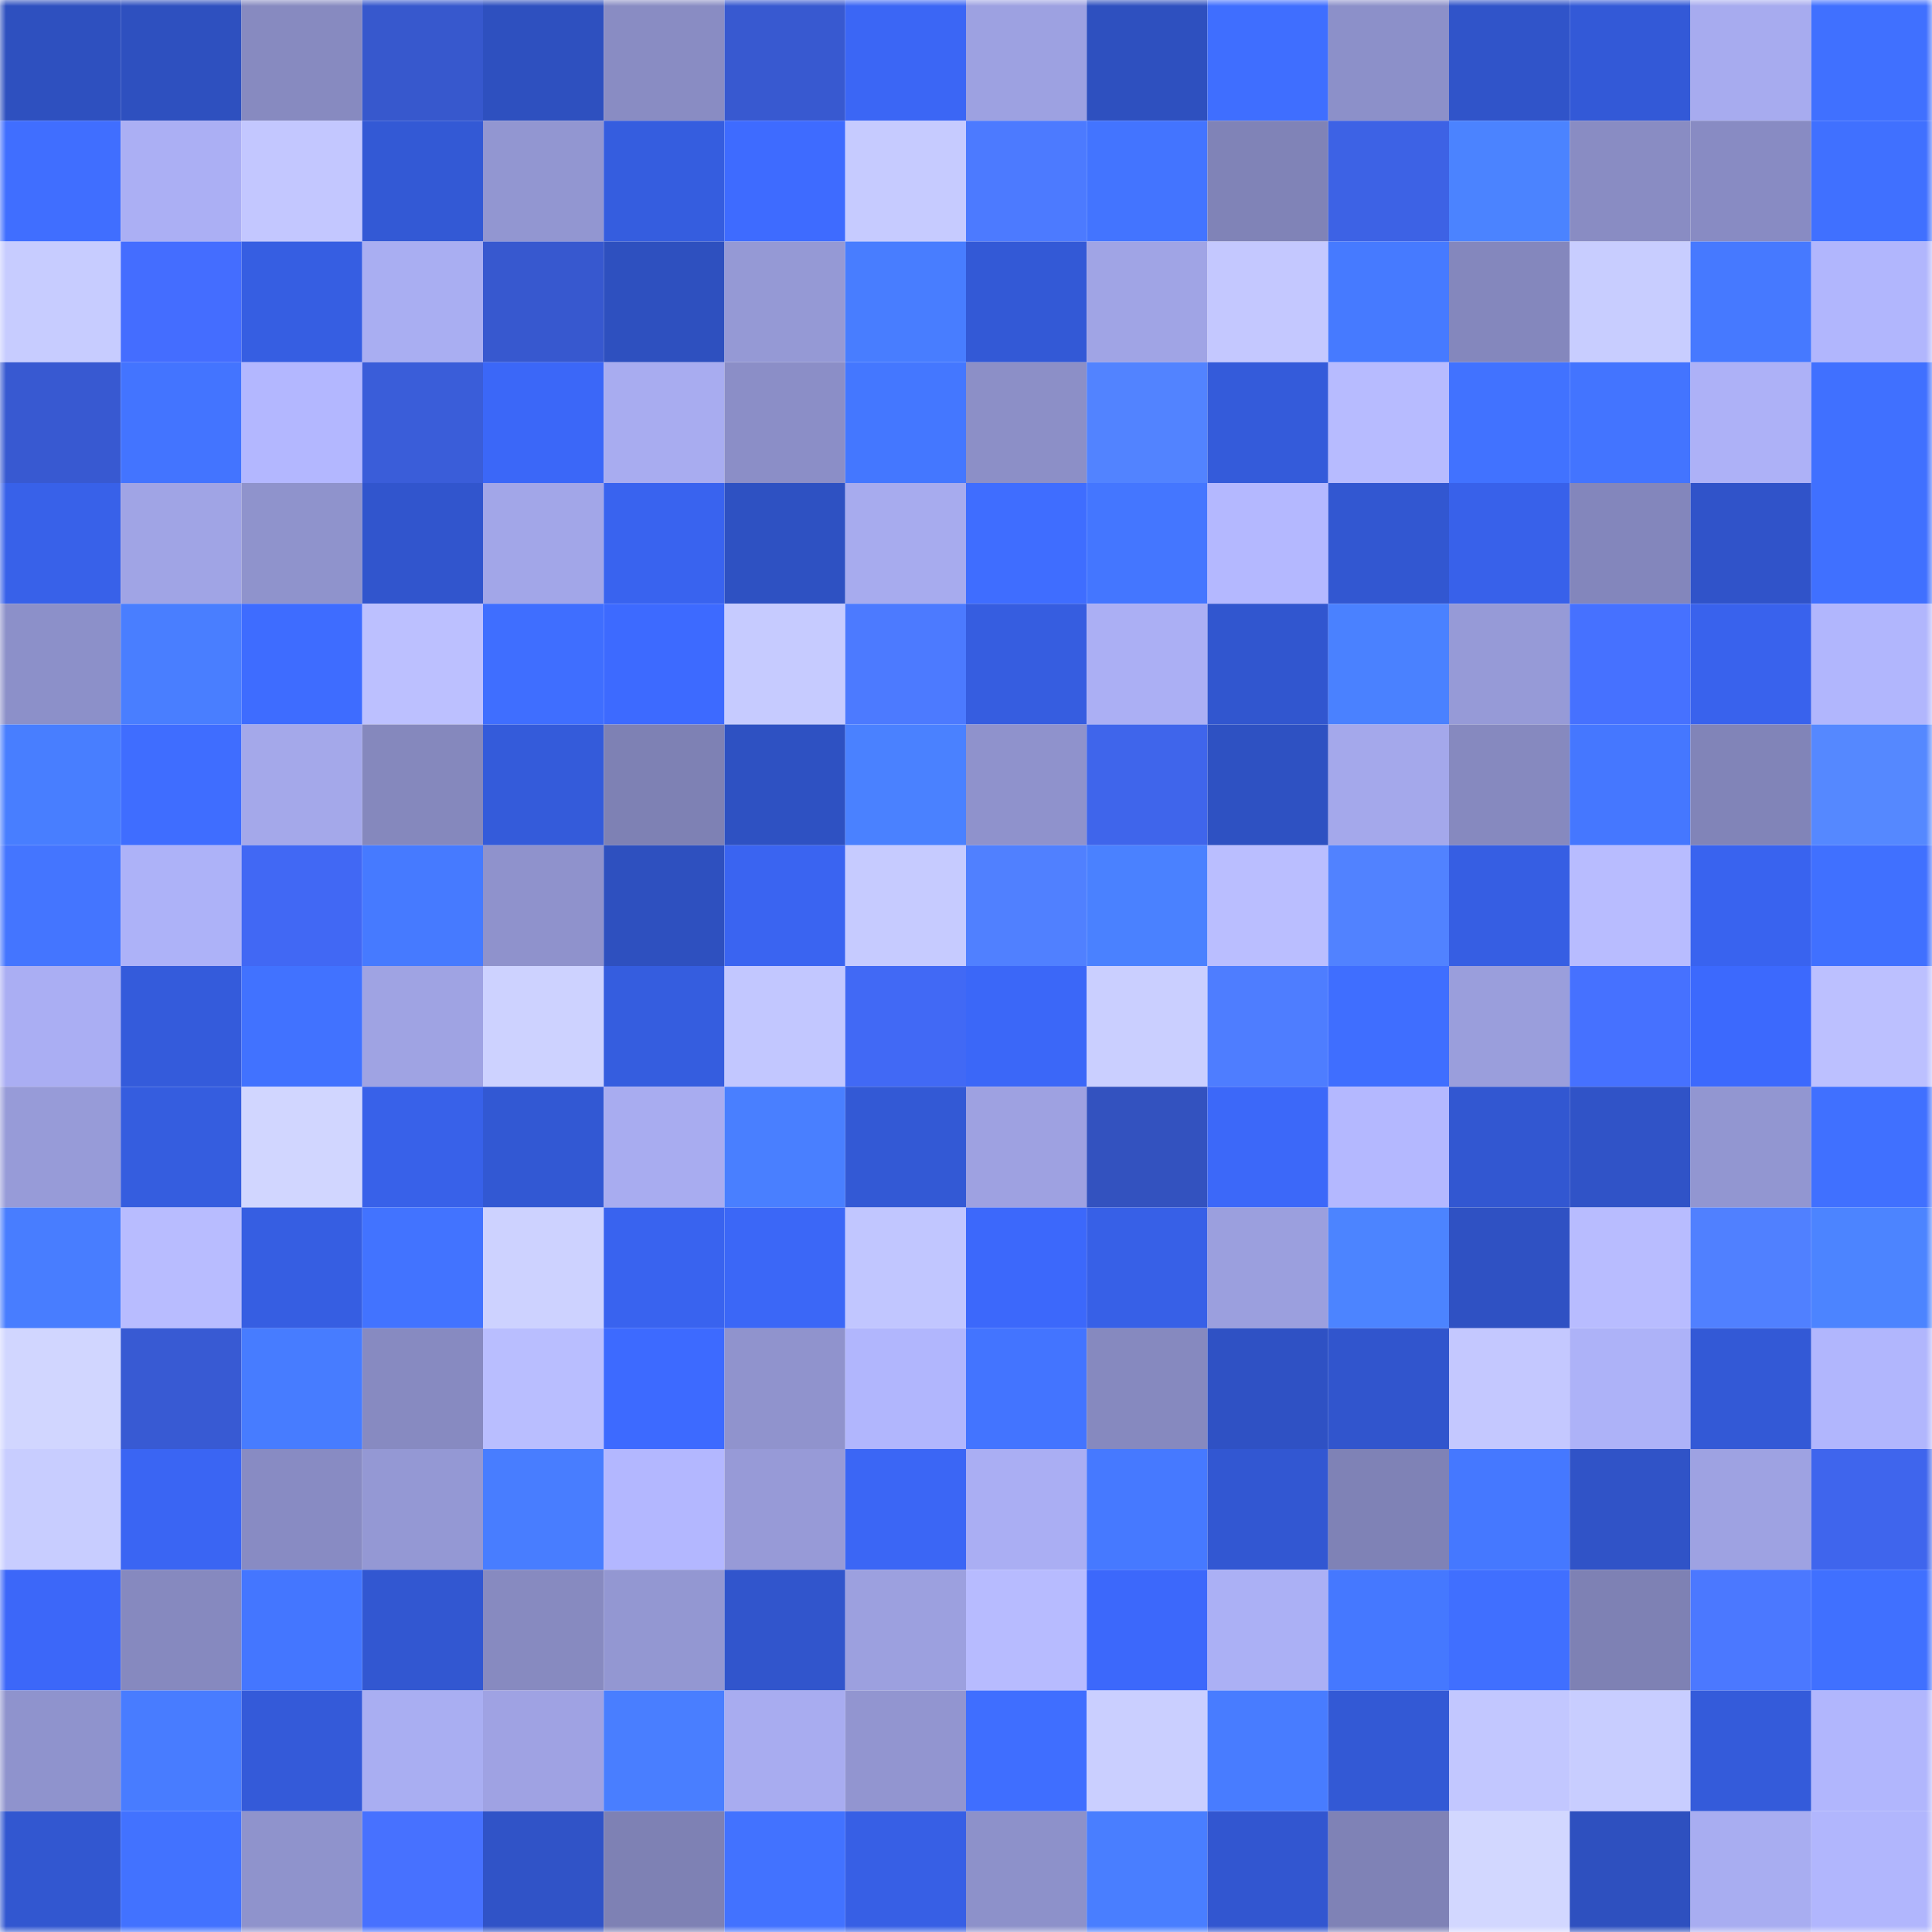 <svg viewBox="0 0 160 160" fill="none" role="img" xmlns="http://www.w3.org/2000/svg" width="240" height="240" name="basenames%2Cooioo.base.eth"><mask id="608426870" mask-type="alpha" maskUnits="userSpaceOnUse" x="0" y="0" width="160" height="160"><rect width="160" height="160" fill="#FFFFFF"></rect></mask><g mask="url(#608426870)"><rect x="0" y="0" width="10" height="10" fill="#2e50bf"></rect><rect x="10" y="0" width="10" height="10" fill="#2e50bf"></rect><rect x="20" y="0" width="10" height="10" fill="#878ac0"></rect><rect x="30" y="0" width="10" height="10" fill="#3758cd"></rect><rect x="40" y="0" width="10" height="10" fill="#2e50bf"></rect><rect x="50" y="0" width="10" height="10" fill="#898cc3"></rect><rect x="60" y="0" width="10" height="10" fill="#3859d0"></rect><rect x="70" y="0" width="10" height="10" fill="#3b66f5"></rect><rect x="80" y="0" width="10" height="10" fill="#9da1e1"></rect><rect x="90" y="0" width="10" height="10" fill="#2e50bf"></rect><rect x="100" y="0" width="10" height="10" fill="#3f6eff"></rect><rect x="110" y="0" width="10" height="10" fill="#8c90c9"></rect><rect x="120" y="0" width="10" height="10" fill="#3054c9"></rect><rect x="130" y="0" width="10" height="10" fill="#3359d7"></rect><rect x="140" y="0" width="10" height="10" fill="#a7abef"></rect><rect x="150" y="0" width="10" height="10" fill="#4070ff"></rect><rect x="0" y="10" width="10" height="10" fill="#406eff"></rect><rect x="10" y="10" width="10" height="10" fill="#abaff4"></rect><rect x="20" y="10" width="10" height="10" fill="#c3c7ff"></rect><rect x="30" y="10" width="10" height="10" fill="#3359d5"></rect><rect x="40" y="10" width="10" height="10" fill="#9296d1"></rect><rect x="50" y="10" width="10" height="10" fill="#355ddf"></rect><rect x="60" y="10" width="10" height="10" fill="#3e6bff"></rect><rect x="70" y="10" width="10" height="10" fill="#c6cbff"></rect><rect x="80" y="10" width="10" height="10" fill="#4c7aff"></rect><rect x="90" y="10" width="10" height="10" fill="#4374ff"></rect><rect x="100" y="10" width="10" height="10" fill="#8083b7"></rect><rect x="110" y="10" width="10" height="10" fill="#3d62e5"></rect><rect x="120" y="10" width="10" height="10" fill="#4b83ff"></rect><rect x="130" y="10" width="10" height="10" fill="#898cc3"></rect><rect x="140" y="10" width="10" height="10" fill="#888bc3"></rect><rect x="150" y="10" width="10" height="10" fill="#4070ff"></rect><rect x="0" y="20" width="10" height="10" fill="#c7ccff"></rect><rect x="10" y="20" width="10" height="10" fill="#446dff"></rect><rect x="20" y="20" width="10" height="10" fill="#365ee2"></rect><rect x="30" y="20" width="10" height="10" fill="#a9aef2"></rect><rect x="40" y="20" width="10" height="10" fill="#3758cf"></rect><rect x="50" y="20" width="10" height="10" fill="#2e50bf"></rect><rect x="60" y="20" width="10" height="10" fill="#9599d5"></rect><rect x="70" y="20" width="10" height="10" fill="#487dff"></rect><rect x="80" y="20" width="10" height="10" fill="#3359d6"></rect><rect x="90" y="20" width="10" height="10" fill="#a0a4e5"></rect><rect x="100" y="20" width="10" height="10" fill="#c4c8ff"></rect><rect x="110" y="20" width="10" height="10" fill="#467aff"></rect><rect x="120" y="20" width="10" height="10" fill="#8487bd"></rect><rect x="130" y="20" width="10" height="10" fill="#c8cdff"></rect><rect x="140" y="20" width="10" height="10" fill="#4679ff"></rect><rect x="150" y="20" width="10" height="10" fill="#b1b6fd"></rect><rect x="0" y="30" width="10" height="10" fill="#3859d1"></rect><rect x="10" y="30" width="10" height="10" fill="#4374ff"></rect><rect x="20" y="30" width="10" height="10" fill="#b3b7ff"></rect><rect x="30" y="30" width="10" height="10" fill="#3a5dd9"></rect><rect x="40" y="30" width="10" height="10" fill="#3b67f8"></rect><rect x="50" y="30" width="10" height="10" fill="#a8acf0"></rect><rect x="60" y="30" width="10" height="10" fill="#8b8ec7"></rect><rect x="70" y="30" width="10" height="10" fill="#4477ff"></rect><rect x="80" y="30" width="10" height="10" fill="#8c8fc7"></rect><rect x="90" y="30" width="10" height="10" fill="#5283ff"></rect><rect x="100" y="30" width="10" height="10" fill="#345bda"></rect><rect x="110" y="30" width="10" height="10" fill="#b7bbff"></rect><rect x="120" y="30" width="10" height="10" fill="#4172ff"></rect><rect x="130" y="30" width="10" height="10" fill="#4374ff"></rect><rect x="140" y="30" width="10" height="10" fill="#adb1f7"></rect><rect x="150" y="30" width="10" height="10" fill="#4070ff"></rect><rect x="0" y="40" width="10" height="10" fill="#3861e9"></rect><rect x="10" y="40" width="10" height="10" fill="#a0a4e5"></rect><rect x="20" y="40" width="10" height="10" fill="#8f93cc"></rect><rect x="30" y="40" width="10" height="10" fill="#3155cd"></rect><rect x="40" y="40" width="10" height="10" fill="#a2a6e8"></rect><rect x="50" y="40" width="10" height="10" fill="#3963ef"></rect><rect x="60" y="40" width="10" height="10" fill="#2e51c2"></rect><rect x="70" y="40" width="10" height="10" fill="#a7abee"></rect><rect x="80" y="40" width="10" height="10" fill="#3f6dff"></rect><rect x="90" y="40" width="10" height="10" fill="#4476ff"></rect><rect x="100" y="40" width="10" height="10" fill="#b4b8ff"></rect><rect x="110" y="40" width="10" height="10" fill="#3257d1"></rect><rect x="120" y="40" width="10" height="10" fill="#3861ea"></rect><rect x="130" y="40" width="10" height="10" fill="#8386bc"></rect><rect x="140" y="40" width="10" height="10" fill="#3053c9"></rect><rect x="150" y="40" width="10" height="10" fill="#4070ff"></rect><rect x="0" y="50" width="10" height="10" fill="#8c90c9"></rect><rect x="10" y="50" width="10" height="10" fill="#497eff"></rect><rect x="20" y="50" width="10" height="10" fill="#3e6cff"></rect><rect x="30" y="50" width="10" height="10" fill="#bcc0ff"></rect><rect x="40" y="50" width="10" height="10" fill="#3f6eff"></rect><rect x="50" y="50" width="10" height="10" fill="#3d6aff"></rect><rect x="60" y="50" width="10" height="10" fill="#c6cbff"></rect><rect x="70" y="50" width="10" height="10" fill="#4c7aff"></rect><rect x="80" y="50" width="10" height="10" fill="#365de0"></rect><rect x="90" y="50" width="10" height="10" fill="#abaff4"></rect><rect x="100" y="50" width="10" height="10" fill="#3156cf"></rect><rect x="110" y="50" width="10" height="10" fill="#4a81ff"></rect><rect x="120" y="50" width="10" height="10" fill="#969ad7"></rect><rect x="130" y="50" width="10" height="10" fill="#4671ff"></rect><rect x="140" y="50" width="10" height="10" fill="#3962ed"></rect><rect x="150" y="50" width="10" height="10" fill="#b1b6fd"></rect><rect x="0" y="60" width="10" height="10" fill="#487eff"></rect><rect x="10" y="60" width="10" height="10" fill="#3f6dff"></rect><rect x="20" y="60" width="10" height="10" fill="#a4a8ea"></rect><rect x="30" y="60" width="10" height="10" fill="#8588bd"></rect><rect x="40" y="60" width="10" height="10" fill="#345bda"></rect><rect x="50" y="60" width="10" height="10" fill="#7e81b4"></rect><rect x="60" y="60" width="10" height="10" fill="#2e51c2"></rect><rect x="70" y="60" width="10" height="10" fill="#4a81ff"></rect><rect x="80" y="60" width="10" height="10" fill="#8f92cc"></rect><rect x="90" y="60" width="10" height="10" fill="#3f65eb"></rect><rect x="100" y="60" width="10" height="10" fill="#2e51c2"></rect><rect x="110" y="60" width="10" height="10" fill="#a4a8eb"></rect><rect x="120" y="60" width="10" height="10" fill="#8689bf"></rect><rect x="130" y="60" width="10" height="10" fill="#4577ff"></rect><rect x="140" y="60" width="10" height="10" fill="#8184b8"></rect><rect x="150" y="60" width="10" height="10" fill="#5588ff"></rect><rect x="0" y="70" width="10" height="10" fill="#4475ff"></rect><rect x="10" y="70" width="10" height="10" fill="#adb2f8"></rect><rect x="20" y="70" width="10" height="10" fill="#4168f4"></rect><rect x="30" y="70" width="10" height="10" fill="#467aff"></rect><rect x="40" y="70" width="10" height="10" fill="#8f92cc"></rect><rect x="50" y="70" width="10" height="10" fill="#2e50bf"></rect><rect x="60" y="70" width="10" height="10" fill="#3a64f1"></rect><rect x="70" y="70" width="10" height="10" fill="#c6cbff"></rect><rect x="80" y="70" width="10" height="10" fill="#5080ff"></rect><rect x="90" y="70" width="10" height="10" fill="#4a81ff"></rect><rect x="100" y="70" width="10" height="10" fill="#babeff"></rect><rect x="110" y="70" width="10" height="10" fill="#5182ff"></rect><rect x="120" y="70" width="10" height="10" fill="#365ee3"></rect><rect x="130" y="70" width="10" height="10" fill="#b8bcff"></rect><rect x="140" y="70" width="10" height="10" fill="#3963ef"></rect><rect x="150" y="70" width="10" height="10" fill="#4070ff"></rect><rect x="0" y="80" width="10" height="10" fill="#aaaef3"></rect><rect x="10" y="80" width="10" height="10" fill="#345bdb"></rect><rect x="20" y="80" width="10" height="10" fill="#4172ff"></rect><rect x="30" y="80" width="10" height="10" fill="#9fa3e3"></rect><rect x="40" y="80" width="10" height="10" fill="#cdd2ff"></rect><rect x="50" y="80" width="10" height="10" fill="#355ddf"></rect><rect x="60" y="80" width="10" height="10" fill="#c2c7ff"></rect><rect x="70" y="80" width="10" height="10" fill="#4169f5"></rect><rect x="80" y="80" width="10" height="10" fill="#3b67f8"></rect><rect x="90" y="80" width="10" height="10" fill="#cacfff"></rect><rect x="100" y="80" width="10" height="10" fill="#4e7dff"></rect><rect x="110" y="80" width="10" height="10" fill="#3f6eff"></rect><rect x="120" y="80" width="10" height="10" fill="#9a9edc"></rect><rect x="130" y="80" width="10" height="10" fill="#4671ff"></rect><rect x="140" y="80" width="10" height="10" fill="#3c69fd"></rect><rect x="150" y="80" width="10" height="10" fill="#bcc0ff"></rect><rect x="0" y="90" width="10" height="10" fill="#979bd8"></rect><rect x="10" y="90" width="10" height="10" fill="#355ddf"></rect><rect x="20" y="90" width="10" height="10" fill="#d1d6ff"></rect><rect x="30" y="90" width="10" height="10" fill="#3861e9"></rect><rect x="40" y="90" width="10" height="10" fill="#3258d3"></rect><rect x="50" y="90" width="10" height="10" fill="#a8acf0"></rect><rect x="60" y="90" width="10" height="10" fill="#497fff"></rect><rect x="70" y="90" width="10" height="10" fill="#3359d5"></rect><rect x="80" y="90" width="10" height="10" fill="#9ea1e1"></rect><rect x="90" y="90" width="10" height="10" fill="#3352bf"></rect><rect x="100" y="90" width="10" height="10" fill="#3c68f9"></rect><rect x="110" y="90" width="10" height="10" fill="#b4b8ff"></rect><rect x="120" y="90" width="10" height="10" fill="#3257d1"></rect><rect x="130" y="90" width="10" height="10" fill="#3053c7"></rect><rect x="140" y="90" width="10" height="10" fill="#9296d1"></rect><rect x="150" y="90" width="10" height="10" fill="#4070ff"></rect><rect x="0" y="100" width="10" height="10" fill="#487dff"></rect><rect x="10" y="100" width="10" height="10" fill="#b8bcff"></rect><rect x="20" y="100" width="10" height="10" fill="#365ee2"></rect><rect x="30" y="100" width="10" height="10" fill="#4273ff"></rect><rect x="40" y="100" width="10" height="10" fill="#cdd2ff"></rect><rect x="50" y="100" width="10" height="10" fill="#3963ef"></rect><rect x="60" y="100" width="10" height="10" fill="#3b67f7"></rect><rect x="70" y="100" width="10" height="10" fill="#c1c6ff"></rect><rect x="80" y="100" width="10" height="10" fill="#3c68fb"></rect><rect x="90" y="100" width="10" height="10" fill="#3760e7"></rect><rect x="100" y="100" width="10" height="10" fill="#9b9fde"></rect><rect x="110" y="100" width="10" height="10" fill="#4c84ff"></rect><rect x="120" y="100" width="10" height="10" fill="#2f51c3"></rect><rect x="130" y="100" width="10" height="10" fill="#b8bcff"></rect><rect x="140" y="100" width="10" height="10" fill="#5080ff"></rect><rect x="150" y="100" width="10" height="10" fill="#4c84ff"></rect><rect x="0" y="110" width="10" height="10" fill="#d1d6ff"></rect><rect x="10" y="110" width="10" height="10" fill="#385ad3"></rect><rect x="20" y="110" width="10" height="10" fill="#477cff"></rect><rect x="30" y="110" width="10" height="10" fill="#878ac1"></rect><rect x="40" y="110" width="10" height="10" fill="#b9beff"></rect><rect x="50" y="110" width="10" height="10" fill="#3d6aff"></rect><rect x="60" y="110" width="10" height="10" fill="#9093cd"></rect><rect x="70" y="110" width="10" height="10" fill="#b1b6fd"></rect><rect x="80" y="110" width="10" height="10" fill="#4374ff"></rect><rect x="90" y="110" width="10" height="10" fill="#8689bf"></rect><rect x="100" y="110" width="10" height="10" fill="#2f51c4"></rect><rect x="110" y="110" width="10" height="10" fill="#3155cd"></rect><rect x="120" y="110" width="10" height="10" fill="#c4c8ff"></rect><rect x="130" y="110" width="10" height="10" fill="#adb2f8"></rect><rect x="140" y="110" width="10" height="10" fill="#3359d6"></rect><rect x="150" y="110" width="10" height="10" fill="#b1b6fd"></rect><rect x="0" y="120" width="10" height="10" fill="#c8cdff"></rect><rect x="10" y="120" width="10" height="10" fill="#3a65f3"></rect><rect x="20" y="120" width="10" height="10" fill="#888bc3"></rect><rect x="30" y="120" width="10" height="10" fill="#9498d4"></rect><rect x="40" y="120" width="10" height="10" fill="#487dff"></rect><rect x="50" y="120" width="10" height="10" fill="#b3b7ff"></rect><rect x="60" y="120" width="10" height="10" fill="#979ad7"></rect><rect x="70" y="120" width="10" height="10" fill="#3b66f5"></rect><rect x="80" y="120" width="10" height="10" fill="#aaaef3"></rect><rect x="90" y="120" width="10" height="10" fill="#4679ff"></rect><rect x="100" y="120" width="10" height="10" fill="#3257d2"></rect><rect x="110" y="120" width="10" height="10" fill="#7f82b6"></rect><rect x="120" y="120" width="10" height="10" fill="#4578ff"></rect><rect x="130" y="120" width="10" height="10" fill="#3053c7"></rect><rect x="140" y="120" width="10" height="10" fill="#9ea2e2"></rect><rect x="150" y="120" width="10" height="10" fill="#3f65ed"></rect><rect x="0" y="130" width="10" height="10" fill="#3c67f9"></rect><rect x="10" y="130" width="10" height="10" fill="#8689bf"></rect><rect x="20" y="130" width="10" height="10" fill="#4476ff"></rect><rect x="30" y="130" width="10" height="10" fill="#3257d1"></rect><rect x="40" y="130" width="10" height="10" fill="#878ac0"></rect><rect x="50" y="130" width="10" height="10" fill="#9397d2"></rect><rect x="60" y="130" width="10" height="10" fill="#3155cc"></rect><rect x="70" y="130" width="10" height="10" fill="#9ca0df"></rect><rect x="80" y="130" width="10" height="10" fill="#b7bbff"></rect><rect x="90" y="130" width="10" height="10" fill="#3c68fb"></rect><rect x="100" y="130" width="10" height="10" fill="#abb0f5"></rect><rect x="110" y="130" width="10" height="10" fill="#4578ff"></rect><rect x="120" y="130" width="10" height="10" fill="#406fff"></rect><rect x="130" y="130" width="10" height="10" fill="#7e81b4"></rect><rect x="140" y="130" width="10" height="10" fill="#4b78ff"></rect><rect x="150" y="130" width="10" height="10" fill="#4070ff"></rect><rect x="0" y="140" width="10" height="10" fill="#8f93cd"></rect><rect x="10" y="140" width="10" height="10" fill="#487cff"></rect><rect x="20" y="140" width="10" height="10" fill="#345ad9"></rect><rect x="30" y="140" width="10" height="10" fill="#a9aef2"></rect><rect x="40" y="140" width="10" height="10" fill="#9fa2e3"></rect><rect x="50" y="140" width="10" height="10" fill="#497eff"></rect><rect x="60" y="140" width="10" height="10" fill="#a8acf0"></rect><rect x="70" y="140" width="10" height="10" fill="#9295d0"></rect><rect x="80" y="140" width="10" height="10" fill="#3f6eff"></rect><rect x="90" y="140" width="10" height="10" fill="#cacfff"></rect><rect x="100" y="140" width="10" height="10" fill="#487cff"></rect><rect x="110" y="140" width="10" height="10" fill="#3359d5"></rect><rect x="120" y="140" width="10" height="10" fill="#c2c7ff"></rect><rect x="130" y="140" width="10" height="10" fill="#c8cdff"></rect><rect x="140" y="140" width="10" height="10" fill="#345bda"></rect><rect x="150" y="140" width="10" height="10" fill="#b1b6fd"></rect><rect x="0" y="150" width="10" height="10" fill="#3257d0"></rect><rect x="10" y="150" width="10" height="10" fill="#4272ff"></rect><rect x="20" y="150" width="10" height="10" fill="#8f93cc"></rect><rect x="30" y="150" width="10" height="10" fill="#4771ff"></rect><rect x="40" y="150" width="10" height="10" fill="#3053c7"></rect><rect x="50" y="150" width="10" height="10" fill="#7e81b4"></rect><rect x="60" y="150" width="10" height="10" fill="#4272ff"></rect><rect x="70" y="150" width="10" height="10" fill="#375fe5"></rect><rect x="80" y="150" width="10" height="10" fill="#8d91ca"></rect><rect x="90" y="150" width="10" height="10" fill="#497eff"></rect><rect x="100" y="150" width="10" height="10" fill="#3256d0"></rect><rect x="110" y="150" width="10" height="10" fill="#7f82b6"></rect><rect x="120" y="150" width="10" height="10" fill="#d2d7ff"></rect><rect x="130" y="150" width="10" height="10" fill="#2e50bf"></rect><rect x="140" y="150" width="10" height="10" fill="#a8adf1"></rect><rect x="150" y="150" width="10" height="10" fill="#b1b6fd"></rect></g></svg>
